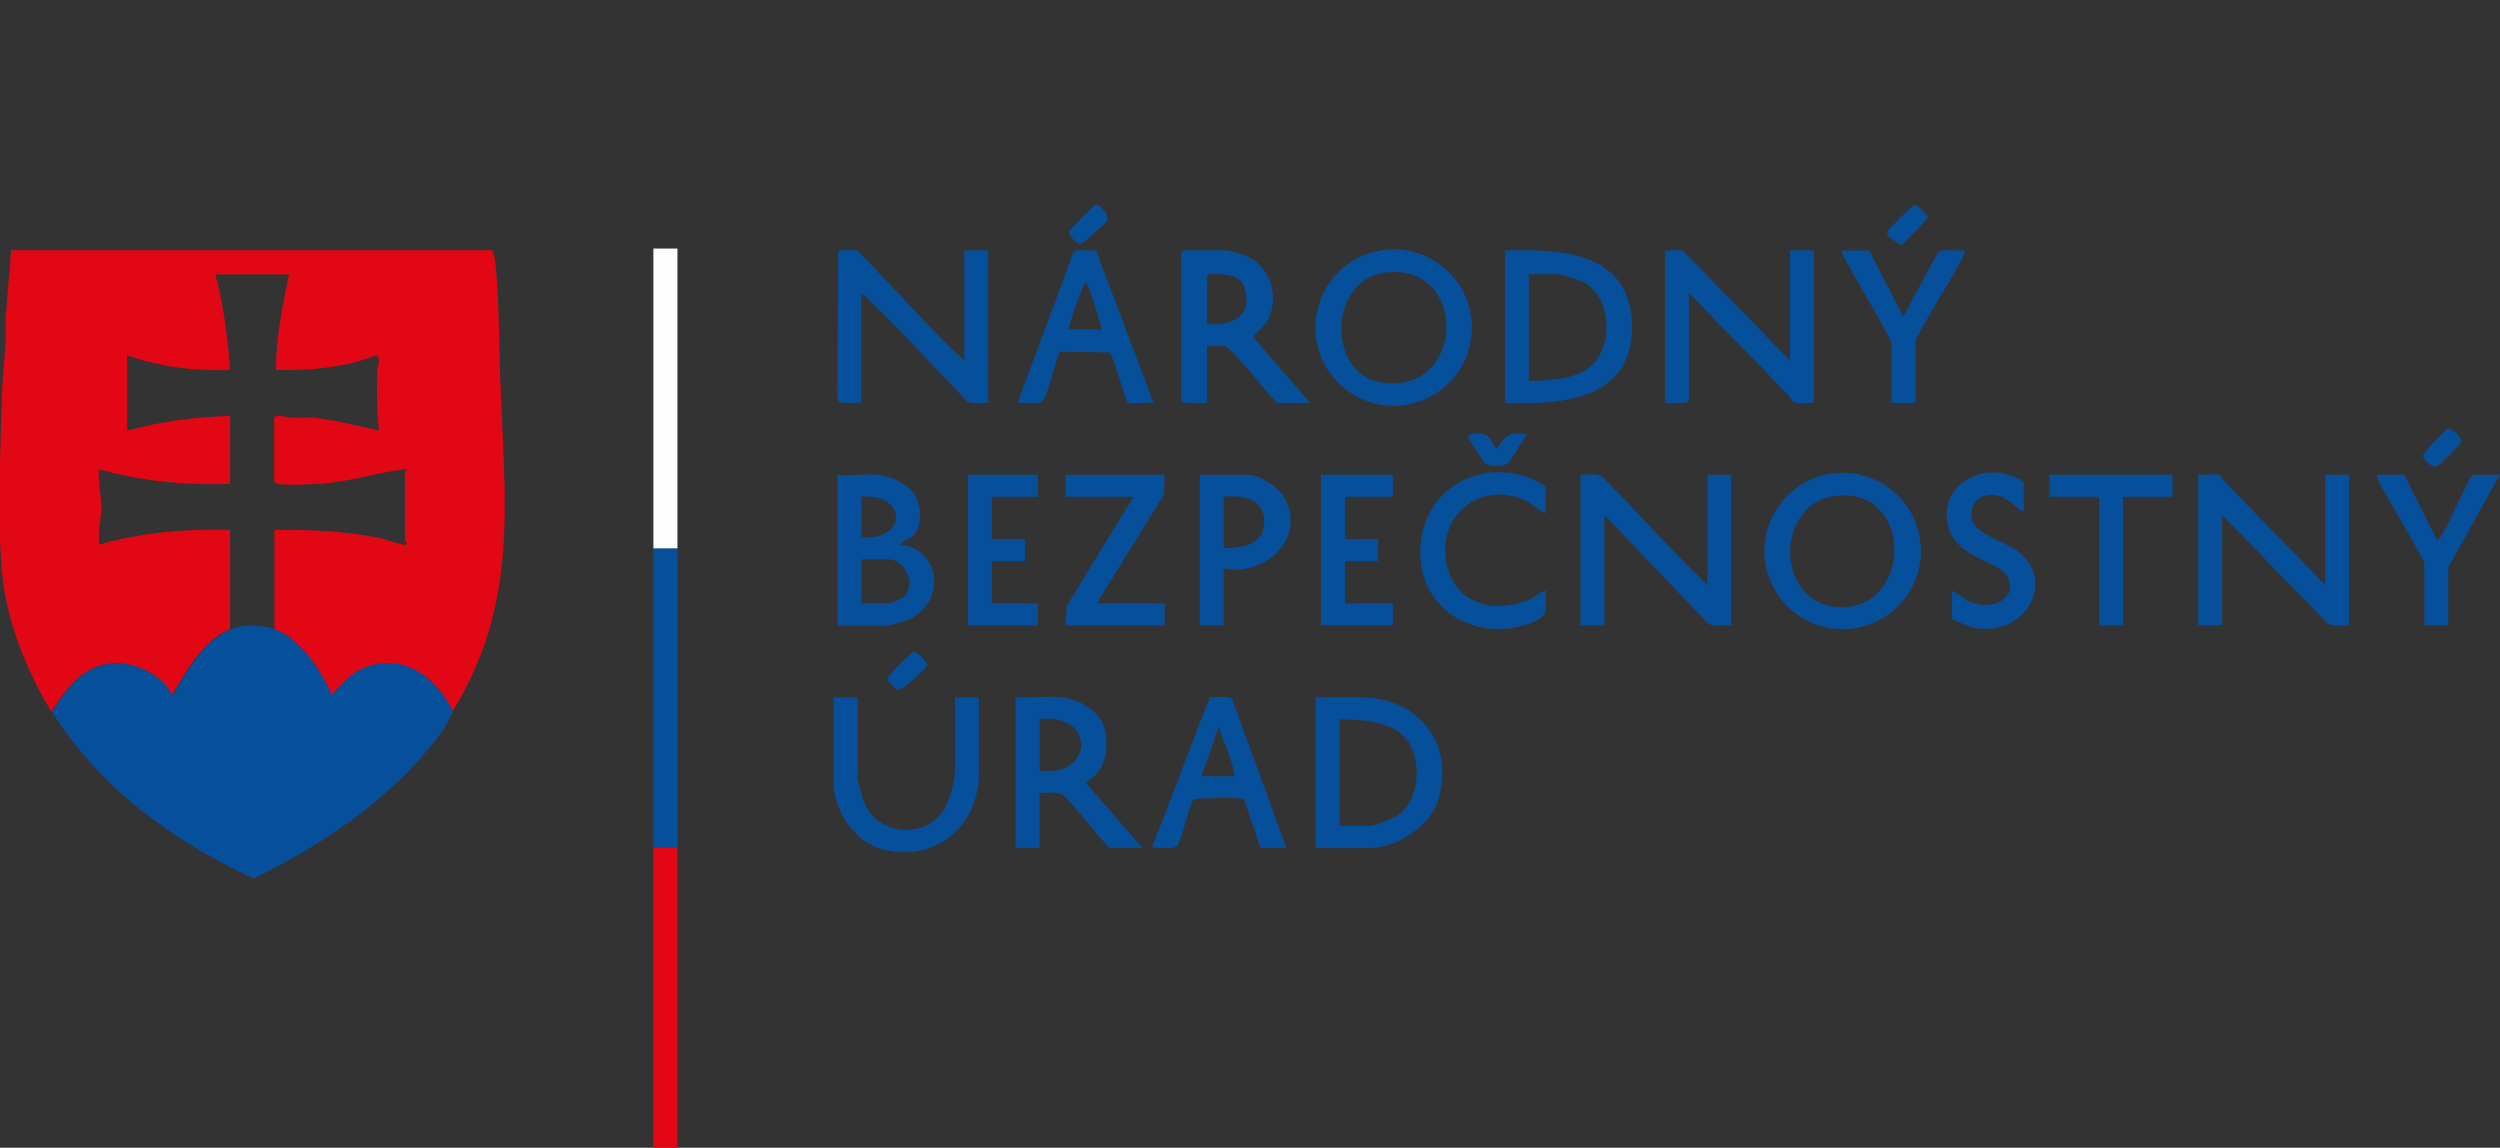 <?xml version="1.0" encoding="UTF-8"?>
<svg id="Layer_1" data-name="Layer 1" xmlns="http://www.w3.org/2000/svg" width="152.78" height="70.14" viewBox="0 0 152.78 70.14">
  <rect x="0" y="0" width="152.78" height="70.14" fill="#333333" stroke="none"/>
  <defs>
    <style>
      .cls-1 {
        fill: #06509b;
      }

      .cls-2 {
        fill: #e20714;
      }

      .cls-3 {
        fill: #fefefe;
      }
    </style>
  </defs>
  <g id="_1i4zrq" data-name="1i4zrq">
    <g>
      <g>
        <path class="cls-1" d="M58.93,22.04v-6.74h1.46v9.33c-.43-.04-.92.11-1.3-.11-2.14-2.23-4.2-4.53-6.46-6.64v6.74c-.41-.08-1.37.23-1.46-.28l.05-8.94c.13-.18,1.03-.16,1.25,0,2.18,2.18,4.2,4.54,6.46,6.64Z"/>
        <path class="cls-1" d="M104.34,35.75v-6.74h1.46v9.21c-.45-.05-1.02.12-1.41-.11l-6.34-6.64v6.74h-1.46v-9.21c.43.04.92-.11,1.3.11,2.19,2.17,4.21,4.52,6.46,6.64Z"/>
        <path class="cls-1" d="M109.39,22.04v-6.74h1.46v9.33c-.33-.04-.75.06-1.07,0-.33-.07-.36-.35-.56-.56-1.99-2.07-4.03-4.1-6.01-6.18v6.57c0,.27-1.21.14-1.46.17v-9.33c.39.04.84-.11,1.19.11l6.46,6.64Z"/>
        <path class="cls-1" d="M134.34,29.01c.31.06,1.11-.1,1.33.02.03.02.14.27.24.37l6.19,6.35v-6.74h1.46v9.21c-.43-.04-.92.11-1.3-.11l-6.46-6.64v6.74h-1.46v-9.21Z"/>
        <path class="cls-1" d="M117.39,33.67c0,2.64-2.14,4.78-4.78,4.78s-4.78-2.14-4.78-4.78,2.14-4.78,4.78-4.78,4.78,2.14,4.78,4.78ZM112.41,30.28c-4.07.24-4.02,6.87.18,6.83s4.35-7.1-.18-6.83Z"/>
        <path class="cls-1" d="M89.95,20.02c0,2.64-2.14,4.78-4.78,4.78s-4.78-2.14-4.78-4.78,2.14-4.78,4.78-4.78,4.78,2.14,4.78,4.78ZM84.53,16.68c-3.33.52-3.45,6.17-.11,6.69,5.22.82,5.34-7.51.11-6.69Z"/>
        <path class="cls-1" d="M91.97,24.63v-9.33c3.4-.07,7.59.07,7.76,4.43.18,4.64-4.15,5.04-7.76,4.89ZM93.43,23.28c1.38-.04,3.17-.06,4.1-1.23,1.03-1.3.85-3.86-.65-4.75-.24-.14-1.37-.54-1.6-.54h-1.85v6.52Z"/>
        <path class="cls-1" d="M80.4,51.82v-9.21h2.75c3.64,0,5.87,3,4.67,6.47-.51,1.48-2.59,2.75-4.11,2.75h-3.32ZM81.86,50.47h1.85c.32,0,1.41-.45,1.71-.65,1.35-.89,1.51-3.39.54-4.63-.9-1.15-2.75-1.22-4.1-1.23v6.52Z"/>
        <path class="cls-1" d="M80.06,24.63h-1.97c-.24,0-2.65-3.3-3.26-3.48h-1.07s0,3.48,0,3.48c-.24-.03-1.57.11-1.57-.17v-8.99s.16-.17.17-.17h2.59c.09,0,.92.23,1.06.28,1.59.58,2.21,2.45,1.49,3.95-.22.45-.68.67-.91,1.08l3.47,4.01ZM73.77,19.8c1.52.14,2.82-.49,2.29-2.23-.28-.91-1.53-.83-2.29-.8v3.03Z"/>
        <path class="cls-1" d="M53.7,29.01c.74.09,1.84.6,2.22,1.27s.46,1.8-.09,2.43c-.22.26-.65.32-.83.57,2.6.27,2.81,3.71.41,4.63-.17.07-1.03.32-1.14.32h-3.09v-9.21c.8.07,1.74-.09,2.53,0ZM52.64,32.83c2.88.26,2.77-2.74,0-2.47v2.47ZM52.64,36.88h1.63c.11,0,.84-.3.95-.4.83-.75.1-2.3-.95-2.3h-1.63v2.7Z"/>
        <path class="cls-1" d="M64.83,42.61c1.19.13,2.57.91,2.74,2.2s-.11,2.37-1.23,3.02l3.48,3.99h-1.97c-.22,0-2.44-2.98-2.92-3.26-.39-.23-.96-.06-1.41-.11v3.37h-1.46v-9.21c.88.07,1.89-.09,2.75,0ZM63.54,47.1c3.35.43,3.41-3.58,0-3.15v3.15Z"/>
        <path class="cls-1" d="M52.41,42.61v4.89c0,.24.28,1.24.39,1.52.81,2,3.59,2.31,4.82.56.36-.51.74-1.8.74-2.41v-4.55h1.46v4.66c0,3.31-2.84,5.55-6.05,4.58-1.59-.48-2.83-2.38-2.83-4.02v-5.22h1.46Z"/>
        <polygon class="cls-1" points="71.18 29.01 71.12 30.24 67.02 36.88 71.18 36.88 71.18 38.22 65.11 38.22 65.2 37.02 69.27 30.36 65.11 30.36 65.11 29.01 71.18 29.01"/>
        <path class="cls-1" d="M94.45,31.37c-.45-.17-.74-.56-1.19-.77-2.82-1.31-5.54.97-4.84,3.94.58,2.47,3.01,3.01,5.14,2.06.16-.07.82-.59.9-.5.01,1.24.25,1.54-.98,2-3.02,1.12-6.43-.58-6.67-3.96-.26-3.66,2.96-6.13,6.47-5.01.18.06,1.17.53,1.17.62v1.63Z"/>
        <path class="cls-1" d="M74.78,34.74v3.48h-1.46v-9.21h2.98c.56,0,1.73.71,2.06,1.2,1.65,2.5-.94,5.06-3.58,4.53ZM74.78,33.5c1.15-.01,2.48-.19,2.48-1.63s-1.36-1.61-2.48-1.52v3.15Z"/>
        <path class="cls-1" d="M123.67,29.46v1.8c-.54-.2-.78-.74-1.38-.92-.67-.2-1.41-.11-1.71.59-.68,1.59,1.72,2.01,2.68,2.72,2.64,1.96.22,5.61-2.94,4.62-.12-.04-1.03-.43-1.03-.48v-1.69c.48.21.78.59,1.32.76,1.15.36,2.68-.21,2.11-1.55-.44-1.04-3.04-1.12-3.62-3.01-.84-2.78,2.43-4.35,4.58-2.83Z"/>
        <polygon class="cls-1" points="85.12 29.01 85.12 30.36 82.19 30.36 82.19 32.94 84.22 32.94 84.22 34.29 82.19 34.29 82.19 36.88 85.12 36.88 85.12 38.22 80.73 38.22 80.73 29.01 85.12 29.01"/>
        <polygon class="cls-1" points="63.43 29.01 63.43 30.36 60.62 30.36 60.62 32.94 62.64 32.94 62.64 34.29 60.62 34.29 60.62 36.88 63.43 36.88 63.43 38.22 59.15 38.22 59.15 29.01 63.43 29.01"/>
        <path class="cls-1" d="M114.23,15.3l2.08,4.05,2.13-3.94c.34-.24,1.2-.04,1.64-.1.07.06-.35.83-.43.97-.33.63-2.6,4.32-2.6,4.59v3.76h-1.46v-3.65c0-.28-2.37-4.27-2.72-4.92-.12-.23-.29-.49-.32-.75h1.69Z"/>
        <path class="cls-1" d="M146.93,29.01l2.02,4.04c.49-.38,1.96-4.04,2.19-4.04h1.63l-3.15,5.67v3.54h-1.46v-3.76c0-.26-2.21-3.93-2.53-4.55-.15-.28-.34-.59-.39-.9h1.69Z"/>
        <polygon class="cls-1" points="132.77 29.01 132.77 30.36 129.74 30.36 129.74 38.22 128.28 38.22 128.28 30.36 125.24 30.36 125.24 29.01 132.77 29.01"/>
        <path class="cls-1" d="M93.32,26.54l-1.12,1.74c-.25.26-1.17.24-1.42.06-.09-.06-1.04-1.52-1.06-1.64-.05-.29.89-.2,1.05-.15.29.09.46.68.7.88.58-.86.74-1.03,1.85-.9Z"/>
        <path class="cls-1" d="M115.37,14.39c-.08-.14.02-.27.09-.38.09-.14,1.43-1.48,1.54-1.5.13-.02.8.65.82.74.02.12-1.52,1.7-1.64,1.72-.05,0-.79-.53-.81-.57Z"/>
        <path class="cls-1" d="M66.98,12.5c.21-.04.79.6.7.92-.06.21-1.54,1.53-1.68,1.5-.21-.05-.72-.52-.66-.78.03-.11,1.52-1.62,1.63-1.64Z"/>
        <path class="cls-1" d="M55.85,39.81c.15-.03.84.68.82.82-.03.17-1.5,1.6-1.82,1.52-.12-.03-.66-.56-.63-.7.02-.11,1.52-1.62,1.64-1.64Z"/>
        <path class="cls-1" d="M149.6,26.21c.26-.07.88.54.81.81-.03.1-1.25,1.34-1.39,1.43-.39.26-.97-.43-.95-.6s1.36-1.6,1.52-1.64Z"/>
        <path class="cls-1" d="M68.93,24.63c-.16-.11-.81-2.73-1.12-3.09l-3.03-.04c-.2.17-.72,2.65-1.08,3.02-.24.24-1.15.05-1.52.11l3.43-9.22c.2-.24,1.03-.05,1.36-.12l3.53,9.33c-.27-.06-1.45.08-1.57,0ZM65.34,20.13h2.02c-.14-.35-.81-2.77-.96-2.81-.21-.07-.17.11-.22.22-.12.27-.95,2.49-.85,2.58Z"/>
        <path class="cls-1" d="M78.6,51.82h-1.57l-1-2.97c-.1-.15-2.64-.07-3.05-.02-.27.18-.76,2.56-1.06,2.87-.24.24-1.15.05-1.52.11l3.54-9.22c.33.07,1.15-.12,1.35.12l3.32,9.1ZM75.45,47.44c-.12-1.05-.67-2.02-.96-3.03l-1.07,3.03h2.02Z"/>
      </g>
      <g>
        <path class="cls-2" d="M27.68,43.51c-1.01-2.08-2.95-3.6-5.36-2.72-.9.33-1.43,1.05-2.06,1.71-.6-1.48-1.93-3.48-3.49-4.04v-6.07c2.15-.04,4.31.06,6.43.49.48.1,1.07.35,1.5.41.35.05.05-.23.05-.28v-4.16s.29-.21-.06-.17c-1.79.22-3.41.81-5.4.9-.56.02-1.76.09-2.25,0-.09-.02-.28-.09-.28-.17v-3.82c0-.34.9-.06,1.07-.06.44.02.92-.04,1.35,0,1.35.13,2.67.52,3.99.78-.16-1.16-.14-2.36-.12-3.54,0-.39.27-.81-.05-1.06-1.93.76-4.06.94-6.13.9-.01-1.97.4-3.92.79-5.84h-4.5c.51,1.9.76,3.88.9,5.84-2.13.08-4.29-.19-6.29-.9v4.61c2.08-.57,4.14-.84,6.29-.9v4.16c-2.69.06-5.39-.15-7.98-.9-.15.16.12,1.96.12,2.3s-.27,2.13-.12,2.3c2.58-.76,5.29-.96,7.98-.9v6.07c-1.6.63-2.74,2.62-3.54,4.04-.89-1.67-3.27-2.48-4.97-1.59-1.07.56-1.78,1.6-2.4,2.6-1.52-2.45-2.77-5.64-3.03-8.54-.28-3.16-.09-7.65,0-10.9.04-1.47.31-3.04.22-4.56l.34-4.21h29.39c.21.39.24,1.14.28,1.63.16,2.06.15,4.12.22,6.18.26,7.52,1.19,13.71-2.92,20.39Z"/>
        <path class="cls-1" d="M16.78,38.45c1.55.57,2.89,2.56,3.49,4.04.63-.66,1.16-1.38,2.06-1.71,2.41-.88,4.35.63,5.36,2.72-.2.32-.33.68-.58,1.05-2.84,4.04-7.23,6.99-11.61,9.14-4.92-2.29-9.42-5.54-12.31-10.18.62-1,1.33-2.05,2.4-2.6,1.7-.88,4.07-.07,4.97,1.59.8-1.43,1.94-3.41,3.54-4.04.82-.32,1.88-.3,2.7,0Z"/>
      </g>
    </g>
  </g>
  <g>
    <rect class="cls-2" x="39.93" y="51.82" width="1.47" height="18.32"/>
    <rect class="cls-1" x="39.93" y="33.5" width="1.47" height="18.32"/>
    <rect class="cls-3" x="39.93" y="15.19" width="1.47" height="18.32"/>
  </g>
</svg>